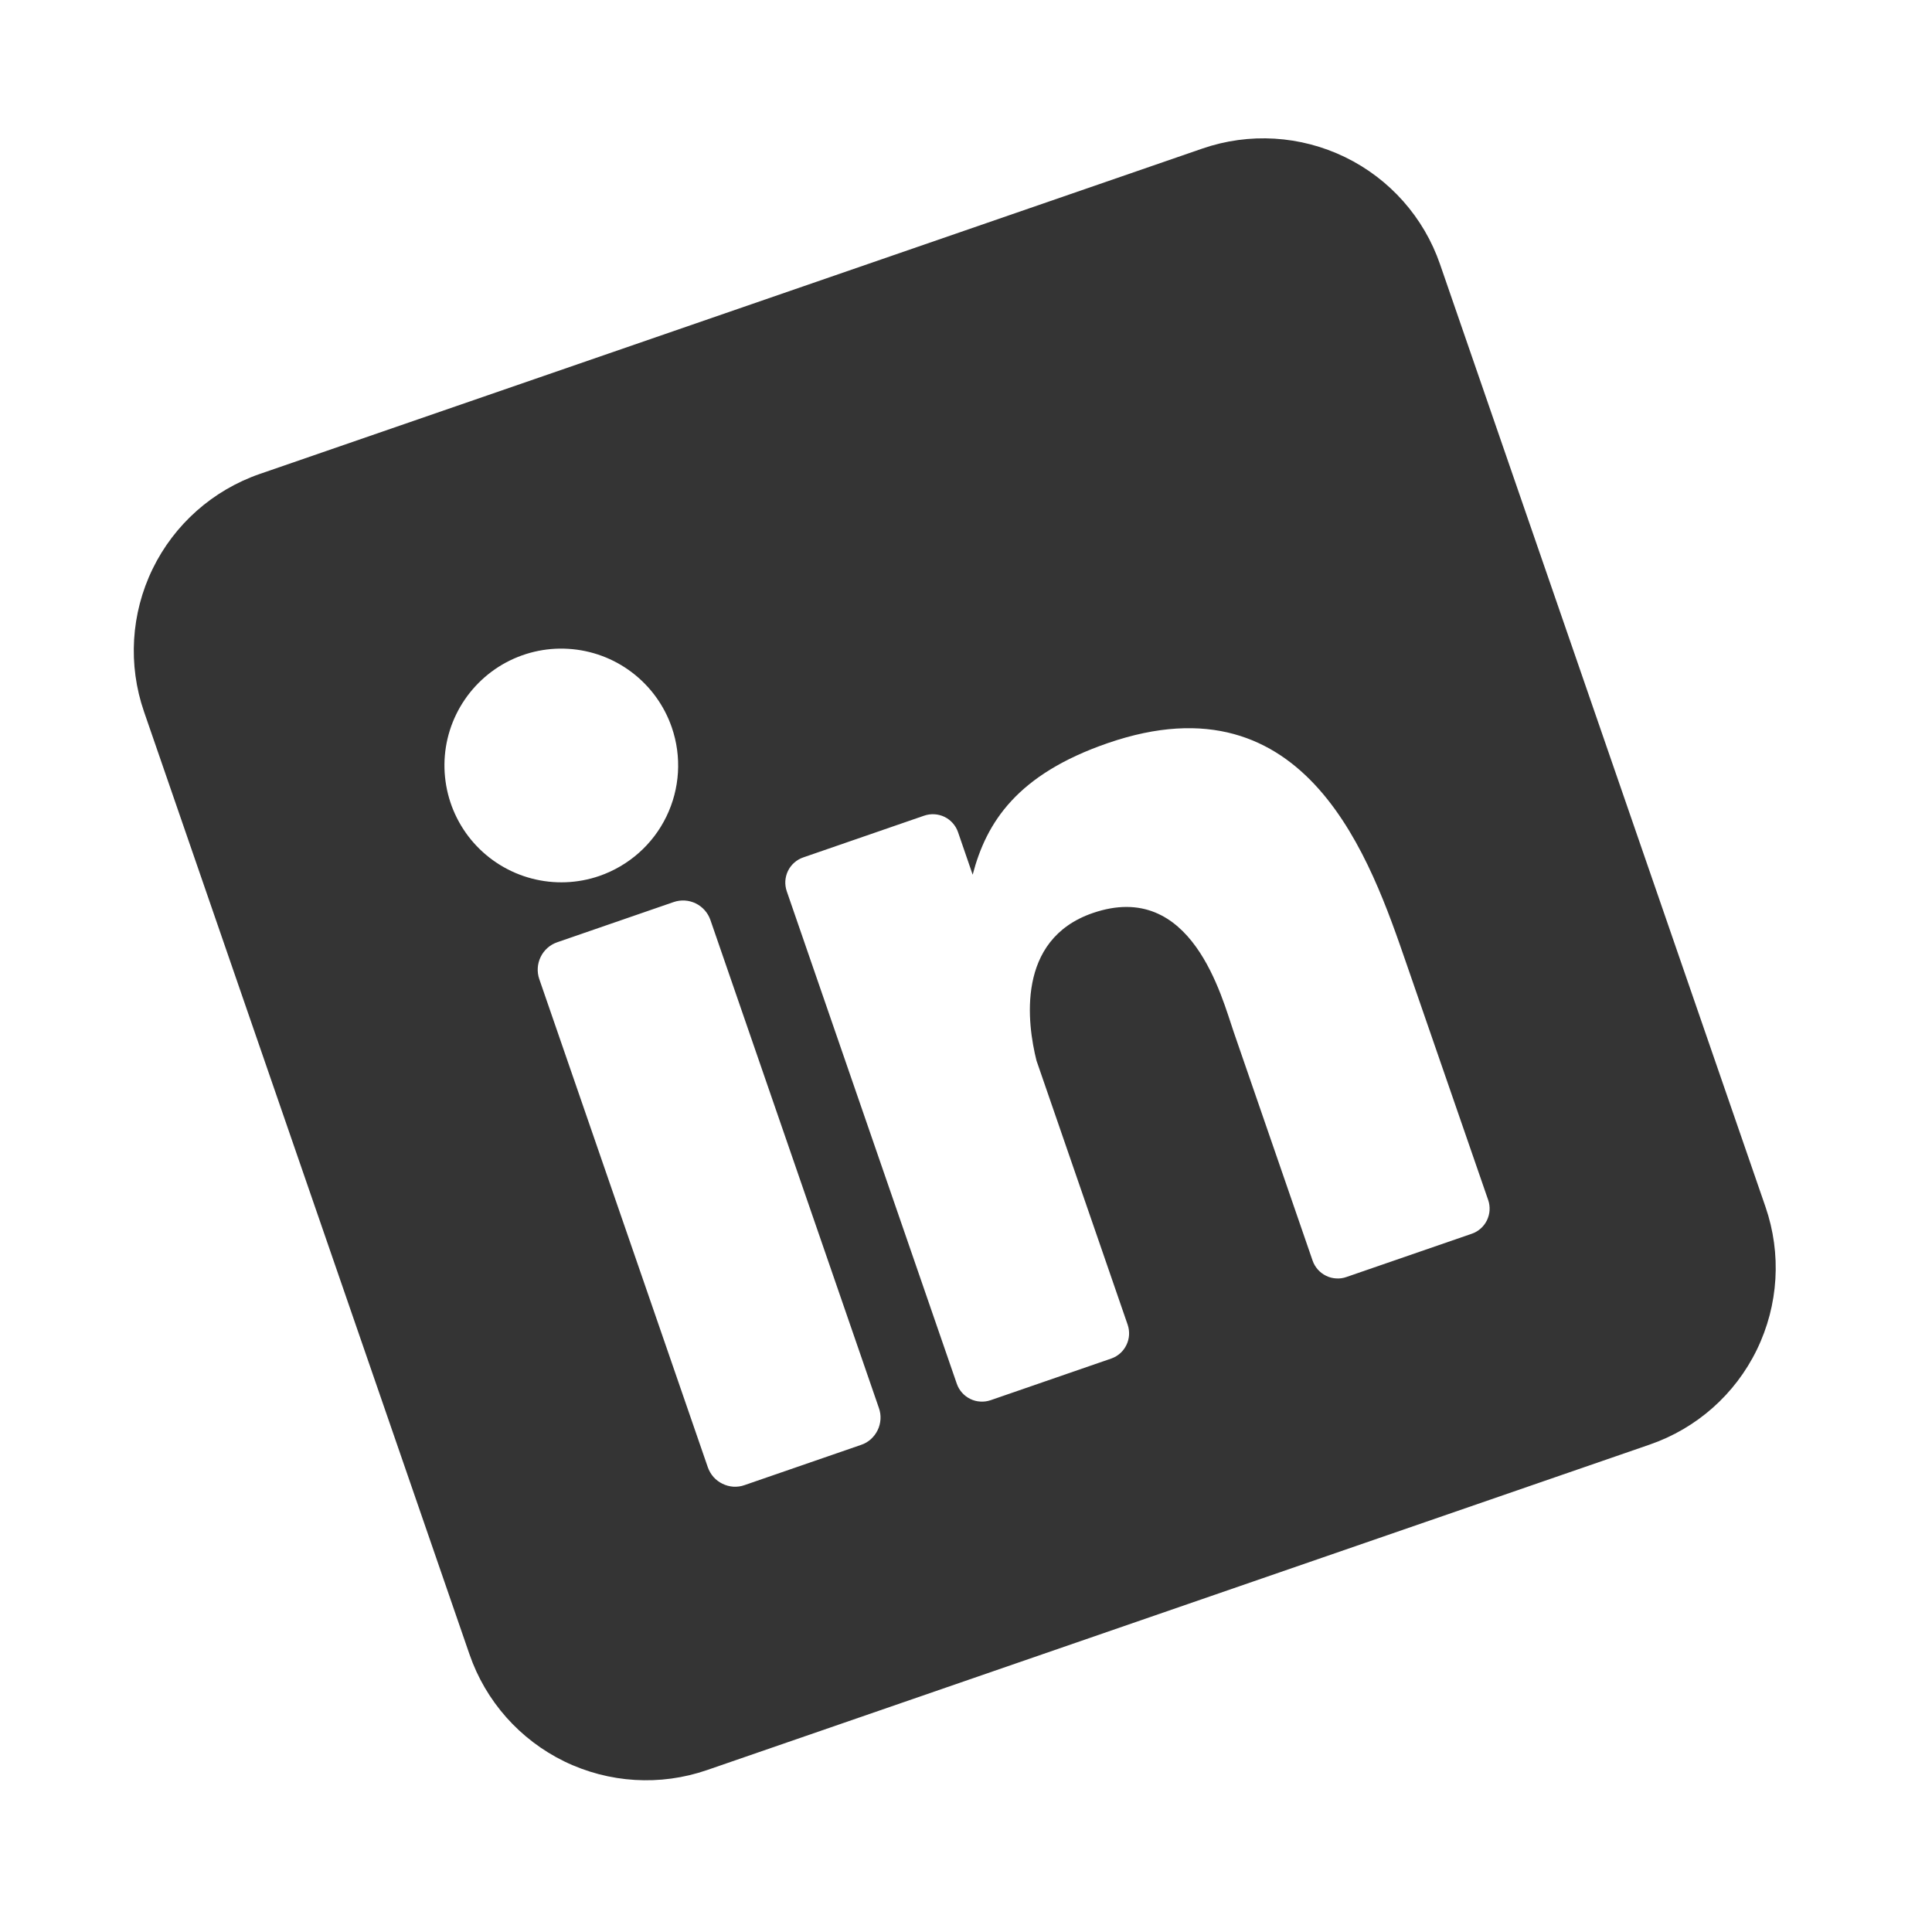 <svg width="31" height="31" viewBox="0 0 31 31" fill="none" xmlns="http://www.w3.org/2000/svg">
<g clip-path="url(#clip0_3954_10790)">
<path d="M19.292 2.384L4.168 7.605C3.416 7.865 2.797 8.413 2.449 9.128C2.101 9.844 2.051 10.668 2.311 11.42L7.533 26.544C7.792 27.296 8.34 27.914 9.055 28.263C9.771 28.611 10.595 28.661 11.347 28.401L26.471 23.179C27.223 22.92 27.842 22.372 28.19 21.656C28.538 20.941 28.588 20.117 28.328 19.364L23.106 4.24C22.847 3.488 22.299 2.87 21.584 2.522C20.868 2.174 20.044 2.124 19.292 2.384ZM14.103 22.594C14.123 22.651 14.132 22.712 14.128 22.773C14.124 22.834 14.109 22.894 14.082 22.948C14.056 23.003 14.018 23.052 13.973 23.093C13.927 23.134 13.874 23.165 13.816 23.184L11.948 23.829C11.891 23.85 11.83 23.858 11.769 23.855C11.708 23.851 11.648 23.835 11.593 23.808C11.538 23.782 11.489 23.744 11.448 23.699C11.408 23.653 11.377 23.599 11.357 23.542L8.653 15.71C8.613 15.594 8.621 15.466 8.675 15.355C8.729 15.244 8.824 15.159 8.941 15.119L10.809 14.474C10.926 14.434 11.053 14.442 11.164 14.496C11.274 14.55 11.359 14.646 11.399 14.762L14.103 22.594ZM9.618 14.055C9.268 14.176 8.889 14.19 8.531 14.096C8.172 14.002 7.849 13.803 7.603 13.526C7.357 13.248 7.199 12.904 7.149 12.537C7.098 12.169 7.158 11.795 7.32 11.462C7.483 11.128 7.74 10.851 8.06 10.663C8.381 10.476 8.749 10.388 9.119 10.411C9.489 10.433 9.845 10.565 10.14 10.789C10.435 11.013 10.658 11.32 10.779 11.671C10.941 12.14 10.91 12.656 10.692 13.103C10.475 13.55 10.088 13.892 9.618 14.055ZM23.878 19.253C23.897 19.306 23.904 19.362 23.901 19.419C23.898 19.475 23.883 19.529 23.859 19.58C23.834 19.631 23.8 19.676 23.758 19.713C23.716 19.75 23.667 19.779 23.613 19.797L21.605 20.49C21.552 20.509 21.496 20.517 21.439 20.513C21.383 20.51 21.328 20.496 21.278 20.471C21.227 20.446 21.182 20.412 21.145 20.37C21.108 20.328 21.079 20.279 21.061 20.226L19.795 16.557C19.605 16.009 19.126 14.101 17.532 14.651C16.298 15.077 16.484 16.432 16.631 17.018L18.094 21.256C18.13 21.362 18.124 21.478 18.075 21.579C18.027 21.681 17.941 21.759 17.835 21.797L15.895 22.467C15.842 22.485 15.786 22.493 15.73 22.489C15.674 22.486 15.619 22.472 15.569 22.447C15.518 22.422 15.473 22.388 15.436 22.346C15.399 22.304 15.37 22.255 15.352 22.202L12.624 14.301C12.606 14.248 12.598 14.192 12.601 14.136C12.605 14.08 12.619 14.025 12.643 13.975C12.668 13.924 12.702 13.879 12.744 13.842C12.786 13.805 12.835 13.776 12.888 13.758L14.828 13.088C14.935 13.051 15.053 13.058 15.155 13.107C15.257 13.157 15.335 13.245 15.372 13.352L15.607 14.035C15.828 13.188 16.325 12.424 17.774 11.924C20.986 10.815 22 13.821 22.569 15.468L23.878 19.253Z" fill="#343434"/>
</g>
<defs>
<clipPath id="clip0_3954_10790">
<rect width="24" height="24" fill="white" transform="translate(0.06 7.965) rotate(-19.047)"/>
</clipPath>
</defs>
</svg>
